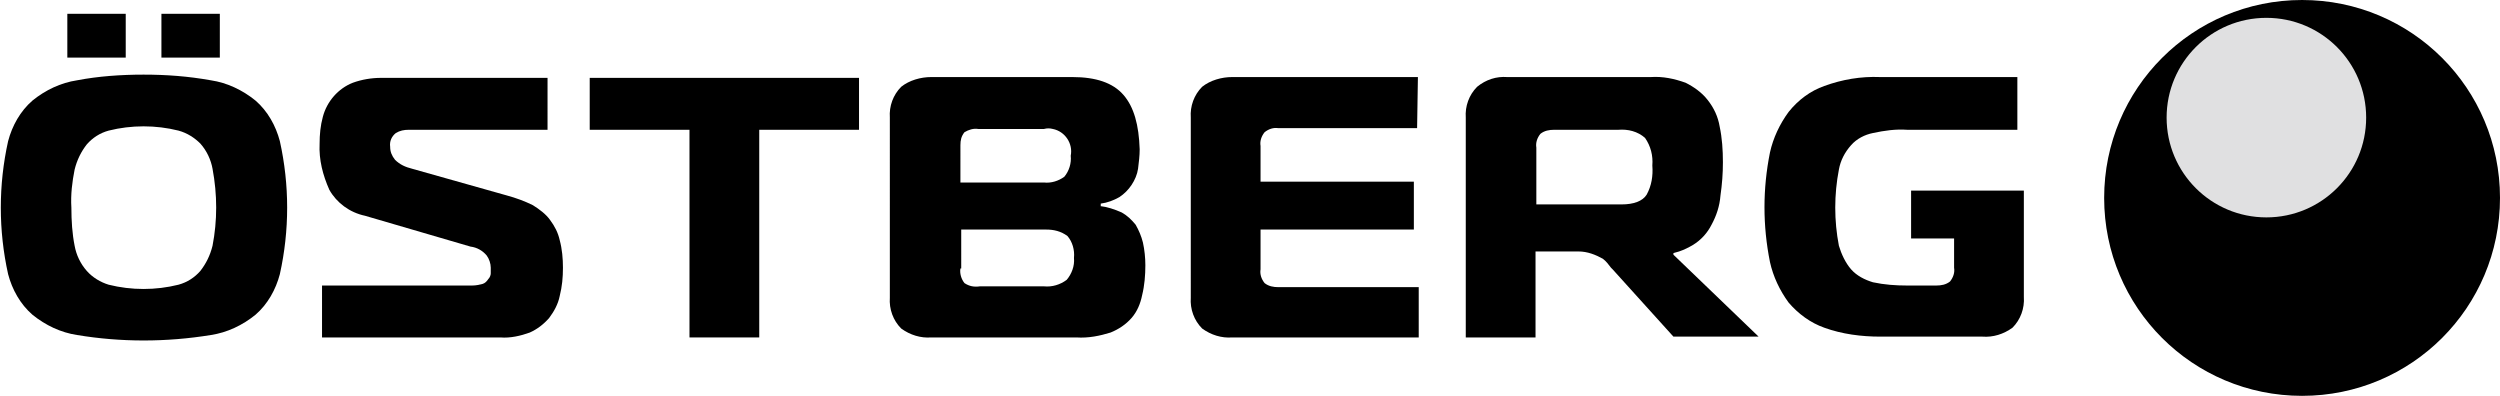 <?xml version="1.0" encoding="UTF-8"?>
<svg xmlns="http://www.w3.org/2000/svg" xmlns:xlink="http://www.w3.org/1999/xlink" id="Layer_1" x="0px" y="0px" viewBox="0 0 308.2 48.8" style="enable-background:new 0 0 308.2 48.8;" xml:space="preserve"> <style type="text/css"> .st0{clip-path:url(#SVGID_00000103230565926744866810000012315416863293233297_);} .st1{fill:#E0E0E1;} .st2{clip-path:url(#SVGID_00000071547813747762615200000010655415242370982794_);} </style> <g> <defs> <rect id="SVGID_1_" x="-258.9" y="-219.8" width="841.9" height="595.3"></rect> </defs> <clipPath id="SVGID_00000137116554299225185120000005984088455808781195_"> <use xlink:href="#SVGID_1_" style="overflow:visible;"></use> </clipPath> <g style="clip-path:url(#SVGID_00000137116554299225185120000005984088455808781195_);"> <path d="M283.8,0c-13.5,0-24.4,10.9-24.4,24.4c0,13.5,10.9,24.4,24.4,24.4c13.5,0,24.4-10.9,24.4-24.4c0,0,0,0,0,0 C308.2,10.9,297.3,0,283.8,0"></path> <path class="st1" d="M267.1,14.5c0-6.8,5.5-12.3,12.3-12.3s12.3,5.5,12.3,12.3c0,6.8-5.5,12.3-12.3,12.3l0,0 C272.6,26.8,267.1,21.3,267.1,14.5"></path> <path d="M19.9,1.7h7.2v5.4h-7.2V1.7z M8.8,25.6c0,1.6,0.1,3.2,0.4,4.7c0.2,1.1,0.7,2.2,1.5,3.1c0.7,0.8,1.7,1.4,2.7,1.7 c2.8,0.7,5.8,0.7,8.6,0c1.1-0.3,2-0.9,2.7-1.7c0.7-0.9,1.2-1.9,1.5-3.1c0.6-3.1,0.6-6.3,0-9.5c-0.2-1.1-0.7-2.2-1.5-3.1 C24,17,23.1,16.4,22,16.1c-2.8-0.7-5.8-0.7-8.6,0c-1.1,0.3-2,0.9-2.7,1.7c-0.7,0.9-1.2,1.9-1.5,3.1C8.9,22.4,8.7,24,8.8,25.6 M8.3,1.7h7.2v5.4H8.3V1.7z M17.7,9.2c2.8,0,5.5,0.2,8.3,0.7c2,0.3,3.9,1.2,5.5,2.5c1.5,1.3,2.5,3.1,3,5c1.2,5.4,1.2,11,0,16.4 c-0.5,1.9-1.5,3.7-3,5c-1.6,1.3-3.5,2.2-5.5,2.5c-5.5,0.9-11.1,0.9-16.5,0c-2-0.3-3.9-1.2-5.5-2.5c-1.5-1.3-2.5-3.1-3-5 c-1.2-5.4-1.2-11,0-16.4c0.5-1.9,1.5-3.7,3-5c1.6-1.3,3.5-2.2,5.5-2.5C12.1,9.4,14.9,9.2,17.7,9.2"></path> <path d="M39.8,35.2h18.4c0.5,0,0.9-0.1,1.3-0.2c0.3-0.1,0.5-0.3,0.7-0.6c0.2-0.2,0.3-0.5,0.3-0.7c0-0.2,0-0.4,0-0.7 c0-0.5-0.2-1.1-0.5-1.5c-0.5-0.6-1.2-1-2-1.1l-13-3.8c-1.9-0.4-3.5-1.6-4.4-3.2c-0.8-1.8-1.3-3.7-1.2-5.7c0-1.1,0.1-2.2,0.4-3.3 c0.5-1.9,1.9-3.5,3.7-4.2c1.1-0.4,2.3-0.6,3.5-0.6h20.5V16H50.4c-0.6,0-1.1,0.1-1.6,0.4c-0.5,0.4-0.8,1-0.7,1.7 c0,0.6,0.2,1.1,0.6,1.6c0.6,0.6,1.3,0.9,2.1,1.1l11.7,3.3c1.1,0.3,2.2,0.7,3.2,1.2c0.8,0.5,1.6,1.1,2.1,1.8c0.6,0.8,1,1.6,1.2,2.5 c0.3,1.1,0.4,2.3,0.4,3.4c0,1.2-0.1,2.3-0.4,3.5c-0.2,1-0.7,1.9-1.3,2.7C67,40,66.2,40.6,65.3,41c-1.1,0.4-2.4,0.7-3.6,0.6h-22 V35.2z"></path> </g> </g> <polygon points="85,41.6 85,16 72.7,16 72.7,9.6 105.9,9.6 105.9,16 93.6,16 93.6,41.6 "></polygon> <g> <defs> <rect id="SVGID_00000152947345557947030830000002127283359854047891_" x="-258.9" y="-219.8" width="841.9" height="595.3"></rect> </defs> <clipPath id="SVGID_00000106863129273394827360000010517641425082414484_"> <use xlink:href="#SVGID_00000152947345557947030830000002127283359854047891_" style="overflow:visible;"></use> </clipPath> <g style="clip-path:url(#SVGID_00000106863129273394827360000010517641425082414484_);"> <path d="M118.4,33.1c-0.1,0.6,0.1,1.3,0.5,1.8c0.6,0.4,1.2,0.5,1.9,0.4h7.9c1,0.1,2-0.2,2.8-0.8c0.6-0.7,1-1.7,0.9-2.7 c0.1-1-0.2-2-0.8-2.7c-0.8-0.6-1.7-0.8-2.6-0.8h-10.5V33.1z M118.4,22.5h10.3c0.9,0.1,1.8-0.2,2.5-0.7c0.6-0.7,0.9-1.7,0.8-2.6 c0.3-1.5-0.7-3-2.2-3.3c-0.4-0.1-0.7-0.1-1.1,0h-8.1c-0.6-0.1-1.2,0.1-1.7,0.4c-0.4,0.5-0.5,1-0.5,1.6V22.5z M135.6,25.4 c0.9,0.1,1.8,0.4,2.7,0.8c0.7,0.4,1.2,0.9,1.7,1.5c0.4,0.7,0.7,1.4,0.9,2.2c0.2,0.9,0.3,1.9,0.3,2.8c0,1.2-0.1,2.5-0.4,3.7 c-0.2,1-0.6,2-1.3,2.8c-0.7,0.8-1.6,1.4-2.6,1.8c-1.3,0.4-2.7,0.7-4.2,0.6h-17.9c-1.3,0.1-2.6-0.3-3.7-1.1c-1-1-1.5-2.4-1.4-3.8 V14.5c-0.1-1.4,0.4-2.8,1.4-3.8c1-0.8,2.4-1.2,3.7-1.2h17.4c2.9,0,5,0.7,6.3,2.2s1.9,3.7,2,6.7c0,0.8-0.1,1.6-0.2,2.4 c-0.1,0.7-0.4,1.4-0.8,2c-0.4,0.6-0.9,1.1-1.5,1.5c-0.7,0.4-1.5,0.7-2.3,0.8V25.4z"></path> <path d="M174.7,15.8h-17.1c-0.6-0.1-1.2,0.1-1.7,0.5c-0.4,0.5-0.6,1.1-0.5,1.7v4.4h18.9v5.9h-18.9v4.9c-0.1,0.6,0.1,1.2,0.5,1.7 c0.5,0.4,1.1,0.5,1.7,0.5h17.3v6.2h-23c-1.3,0.1-2.6-0.3-3.7-1.1c-1-1-1.5-2.4-1.4-3.8V14.5c-0.1-1.4,0.4-2.8,1.4-3.8 c1-0.8,2.4-1.2,3.7-1.2h22.9L174.7,15.8z"></path> <path d="M203,24c-0.5,0.8-1.6,1.2-3.1,1.2h-10.5v-7c-0.1-0.6,0.1-1.2,0.5-1.7c0.5-0.4,1.1-0.5,1.7-0.5h7.9c1.2-0.1,2.4,0.2,3.3,1 c0.7,1,1,2.2,0.9,3.4C203.8,21.7,203.6,22.9,203,24 M206.3,31.4v-0.2L207,31c0.6-0.2,1.2-0.5,1.7-0.8c1-0.6,1.8-1.5,2.3-2.5 c0.6-1.1,1-2.3,1.1-3.6c0.2-1.4,0.3-2.7,0.3-4.1c0-1.5-0.1-3-0.4-4.4c-0.2-1.2-0.7-2.3-1.5-3.3c-0.7-0.9-1.7-1.6-2.7-2.1 c-1.4-0.5-2.8-0.8-4.3-0.7h-17.7c-1.3-0.1-2.6,0.3-3.7,1.2c-1,1-1.5,2.4-1.4,3.8v27.1h8.6V31h5.3c1.1,0,2.1,0.4,3,0.9 c0.4,0.3,0.7,0.7,1,1.1c0.4,0.4-0.1-0.1,0.2,0.2l7.5,8.3h10.5L206.3,31.4z"></path> <path d="M235.6,23.5v5.9h5.3V33c0.1,0.6-0.1,1.2-0.5,1.7c-0.5,0.4-1.1,0.5-1.7,0.5h-3.6c-1.4,0-2.8-0.1-4.2-0.4 c-1-0.3-2-0.8-2.7-1.6c-0.7-0.8-1.2-1.9-1.5-2.9c-0.6-3.1-0.6-6.3,0-9.4c0.2-1.1,0.7-2.1,1.5-3c0.7-0.8,1.7-1.3,2.7-1.5 c1.4-0.3,2.8-0.5,4.2-0.4h13.6V9.5h-16.9c-2.4-0.1-4.7,0.3-6.9,1.1c-1.7,0.6-3.2,1.7-4.4,3.2c-1.1,1.5-1.9,3.2-2.3,5 c-0.9,4.5-0.9,9,0,13.5c0.4,1.8,1.2,3.5,2.3,5c1.2,1.4,2.7,2.5,4.4,3.1c2.2,0.8,4.6,1.1,6.9,1.1h12.6c1.3,0.1,2.6-0.3,3.7-1.1 c1-1,1.5-2.4,1.4-3.8V23.5H235.6z"></path> </g> </g> </svg>
